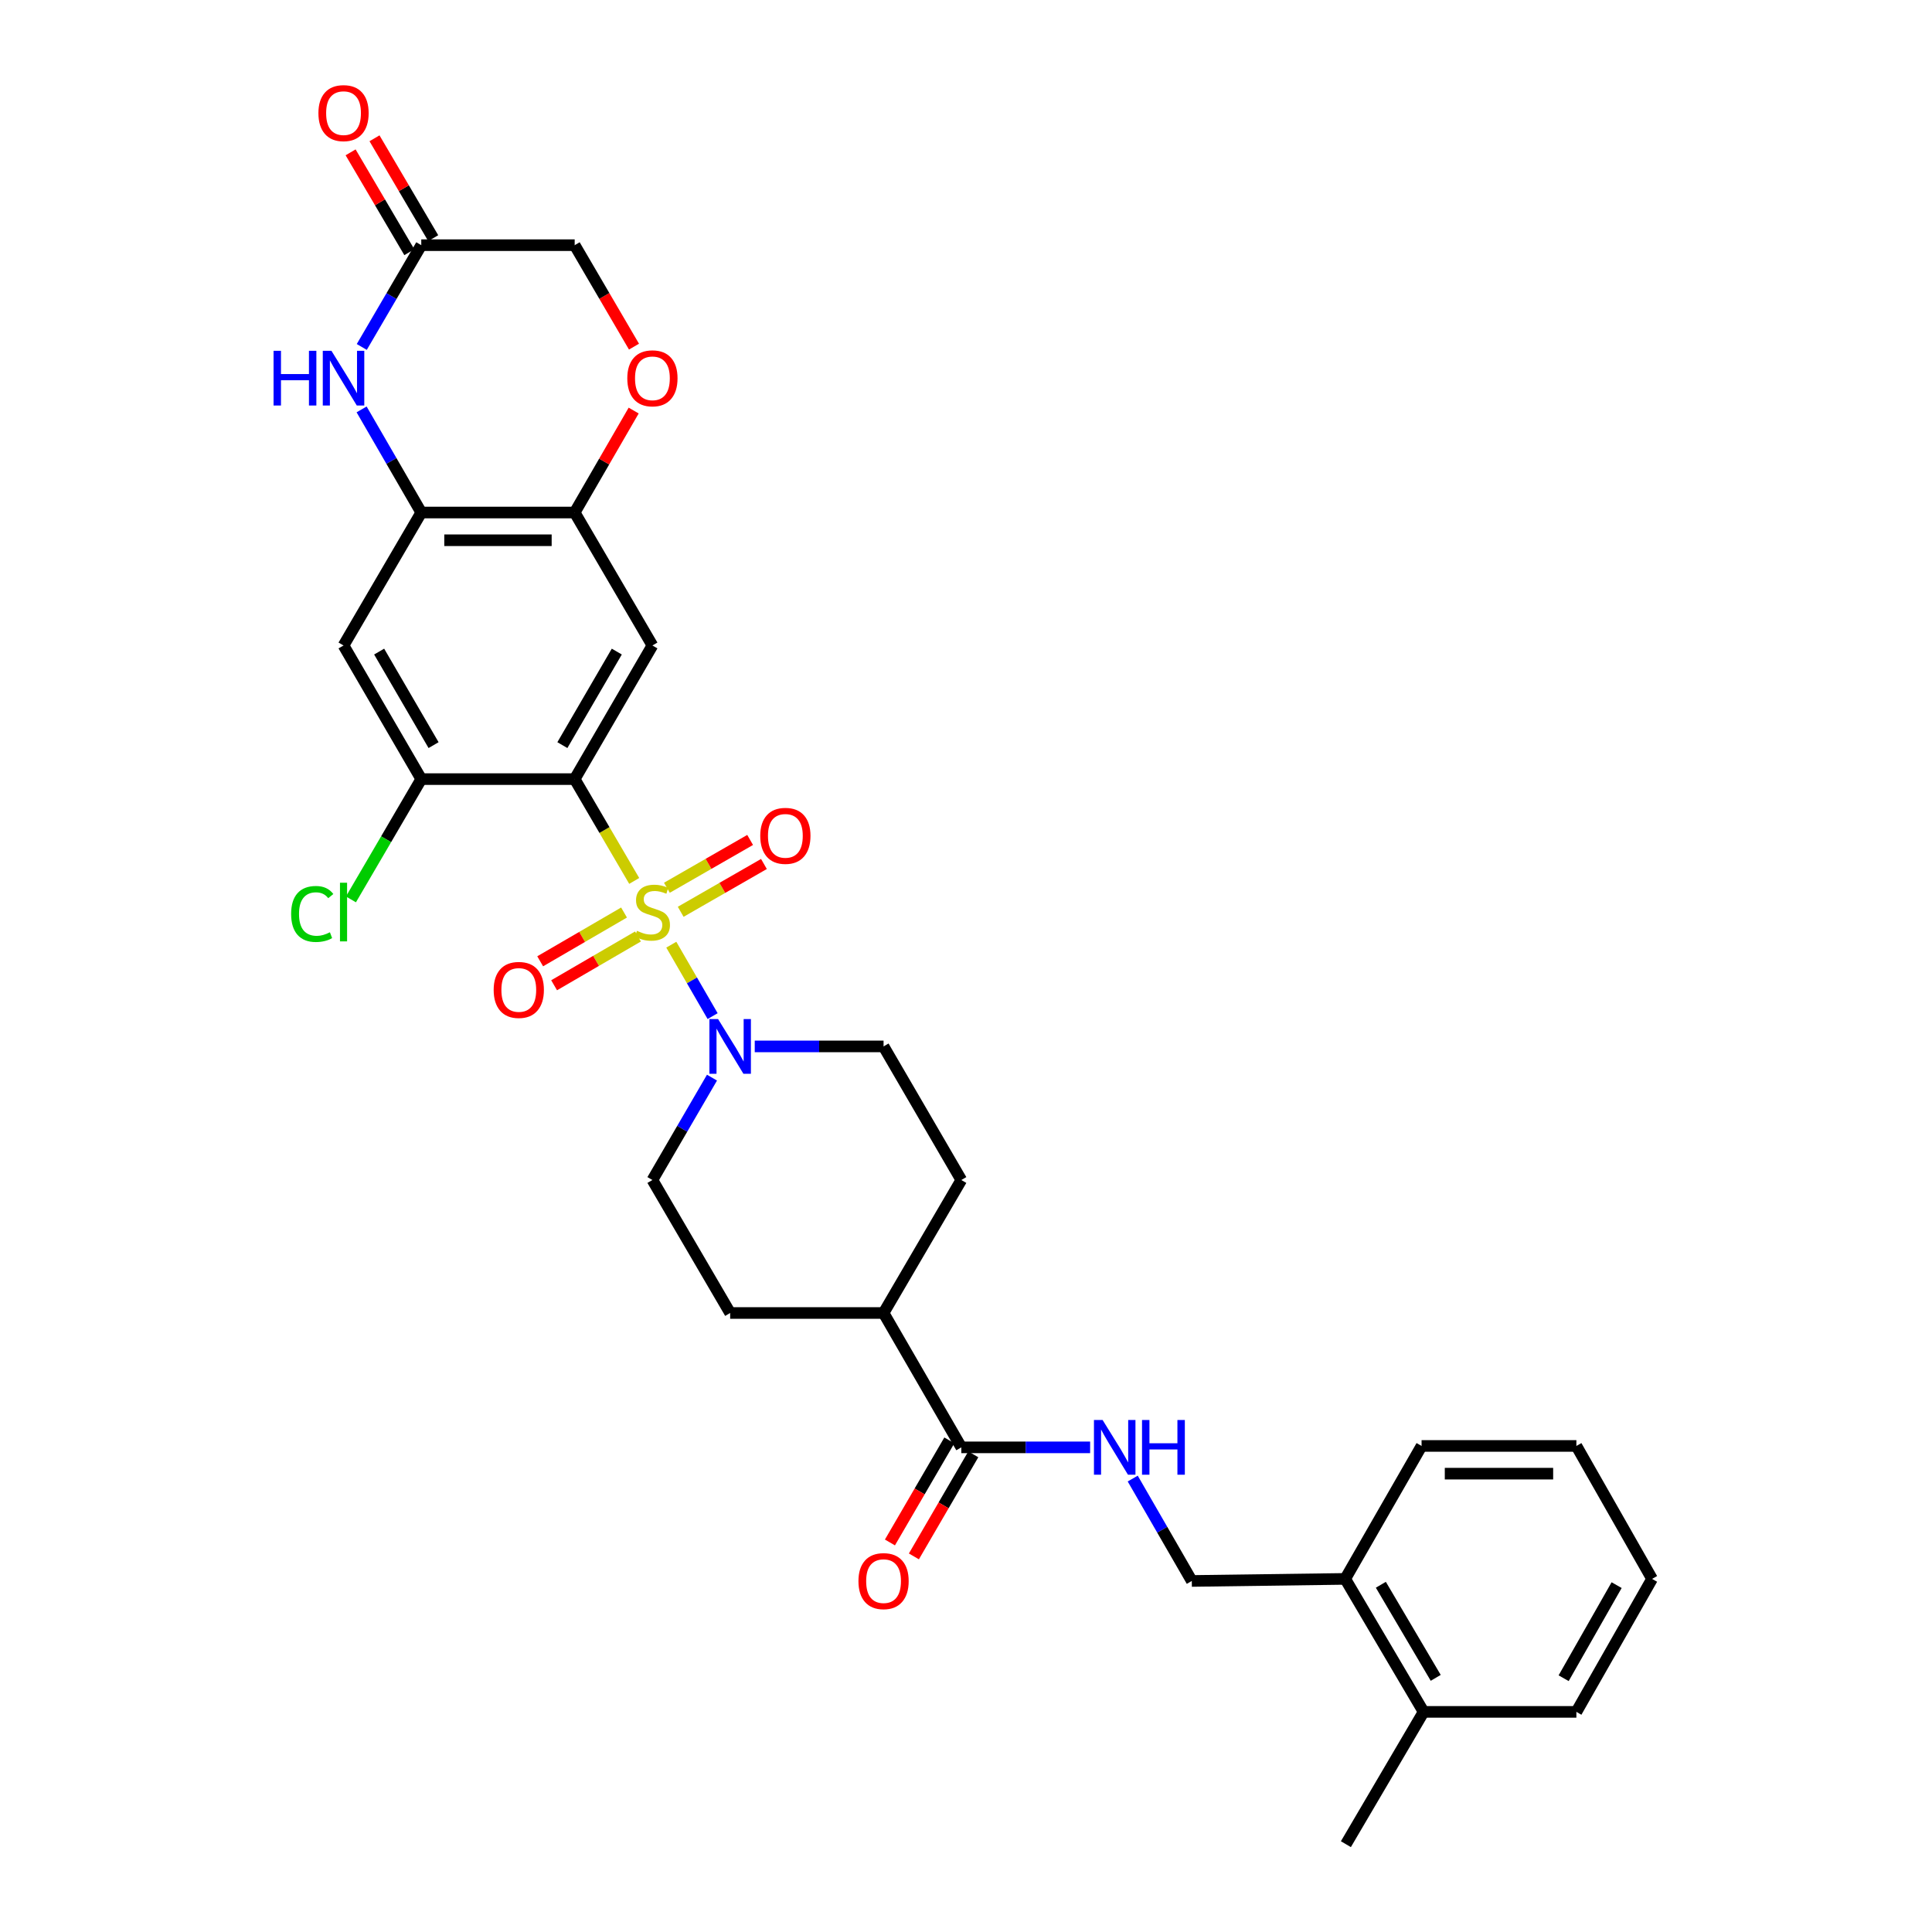<?xml version='1.0' encoding='iso-8859-1'?>
<svg version='1.1' baseProfile='full'
              xmlns='http://www.w3.org/2000/svg'
                      xmlns:rdkit='http://www.rdkit.org/xml'
                      xmlns:xlink='http://www.w3.org/1999/xlink'
                  xml:space='preserve'
width='1000px' height='1000px' viewBox='0 0 1000 1000'>
<!-- END OF HEADER -->
<rect style='opacity:1.0;fill:#FFFFFF;stroke:none' width='1000' height='1000' x='0' y='0'> </rect>
<path class='bond-0' d='M 328.268,455.967 L 312.86,429.616' style='fill:none;fill-rule:evenodd;stroke:#CCCC00;stroke-width:6px;stroke-linecap:butt;stroke-linejoin:miter;stroke-opacity:1' />
<path class='bond-0' d='M 312.86,429.616 L 297.451,403.265' style='fill:none;fill-rule:evenodd;stroke:#000000;stroke-width:6px;stroke-linecap:butt;stroke-linejoin:miter;stroke-opacity:1' />
<path class='bond-1' d='M 347.462,488.969 L 358.159,507.454' style='fill:none;fill-rule:evenodd;stroke:#CCCC00;stroke-width:6px;stroke-linecap:butt;stroke-linejoin:miter;stroke-opacity:1' />
<path class='bond-1' d='M 358.159,507.454 L 368.855,525.94' style='fill:none;fill-rule:evenodd;stroke:#0000FF;stroke-width:6px;stroke-linecap:butt;stroke-linejoin:miter;stroke-opacity:1' />
<path class='bond-11' d='M 323.003,472.322 L 301.3,484.943' style='fill:none;fill-rule:evenodd;stroke:#CCCC00;stroke-width:6px;stroke-linecap:butt;stroke-linejoin:miter;stroke-opacity:1' />
<path class='bond-11' d='M 301.3,484.943 L 279.597,497.564' style='fill:none;fill-rule:evenodd;stroke:#FF0000;stroke-width:6px;stroke-linecap:butt;stroke-linejoin:miter;stroke-opacity:1' />
<path class='bond-11' d='M 330.216,484.725 L 308.513,497.347' style='fill:none;fill-rule:evenodd;stroke:#CCCC00;stroke-width:6px;stroke-linecap:butt;stroke-linejoin:miter;stroke-opacity:1' />
<path class='bond-11' d='M 308.513,497.347 L 286.81,509.968' style='fill:none;fill-rule:evenodd;stroke:#FF0000;stroke-width:6px;stroke-linecap:butt;stroke-linejoin:miter;stroke-opacity:1' />
<path class='bond-12' d='M 352.327,471.946 L 373.871,459.571' style='fill:none;fill-rule:evenodd;stroke:#CCCC00;stroke-width:6px;stroke-linecap:butt;stroke-linejoin:miter;stroke-opacity:1' />
<path class='bond-12' d='M 373.871,459.571 L 395.414,447.196' style='fill:none;fill-rule:evenodd;stroke:#FF0000;stroke-width:6px;stroke-linecap:butt;stroke-linejoin:miter;stroke-opacity:1' />
<path class='bond-12' d='M 345.181,459.504 L 366.724,447.129' style='fill:none;fill-rule:evenodd;stroke:#CCCC00;stroke-width:6px;stroke-linecap:butt;stroke-linejoin:miter;stroke-opacity:1' />
<path class='bond-12' d='M 366.724,447.129 L 388.267,434.754' style='fill:none;fill-rule:evenodd;stroke:#FF0000;stroke-width:6px;stroke-linecap:butt;stroke-linejoin:miter;stroke-opacity:1' />
<path class='bond-2' d='M 297.451,403.265 L 337.69,334.099' style='fill:none;fill-rule:evenodd;stroke:#000000;stroke-width:6px;stroke-linecap:butt;stroke-linejoin:miter;stroke-opacity:1' />
<path class='bond-2' d='M 291.085,385.675 L 319.252,337.258' style='fill:none;fill-rule:evenodd;stroke:#000000;stroke-width:6px;stroke-linecap:butt;stroke-linejoin:miter;stroke-opacity:1' />
<path class='bond-5' d='M 297.451,403.265 L 218.05,403.265' style='fill:none;fill-rule:evenodd;stroke:#000000;stroke-width:6px;stroke-linecap:butt;stroke-linejoin:miter;stroke-opacity:1' />
<path class='bond-14' d='M 368.525,557.781 L 353.108,584.276' style='fill:none;fill-rule:evenodd;stroke:#0000FF;stroke-width:6px;stroke-linecap:butt;stroke-linejoin:miter;stroke-opacity:1' />
<path class='bond-14' d='M 353.108,584.276 L 337.69,610.771' style='fill:none;fill-rule:evenodd;stroke:#000000;stroke-width:6px;stroke-linecap:butt;stroke-linejoin:miter;stroke-opacity:1' />
<path class='bond-15' d='M 390.654,541.621 L 423.992,541.621' style='fill:none;fill-rule:evenodd;stroke:#0000FF;stroke-width:6px;stroke-linecap:butt;stroke-linejoin:miter;stroke-opacity:1' />
<path class='bond-15' d='M 423.992,541.621 L 457.33,541.621' style='fill:none;fill-rule:evenodd;stroke:#000000;stroke-width:6px;stroke-linecap:butt;stroke-linejoin:miter;stroke-opacity:1' />
<path class='bond-6' d='M 337.69,334.099 L 297.451,265.283' style='fill:none;fill-rule:evenodd;stroke:#000000;stroke-width:6px;stroke-linecap:butt;stroke-linejoin:miter;stroke-opacity:1' />
<path class='bond-3' d='M 187.166,211.903 L 202.608,238.593' style='fill:none;fill-rule:evenodd;stroke:#0000FF;stroke-width:6px;stroke-linecap:butt;stroke-linejoin:miter;stroke-opacity:1' />
<path class='bond-3' d='M 202.608,238.593 L 218.05,265.283' style='fill:none;fill-rule:evenodd;stroke:#000000;stroke-width:6px;stroke-linecap:butt;stroke-linejoin:miter;stroke-opacity:1' />
<path class='bond-9' d='M 187.255,179.581 L 202.652,153.242' style='fill:none;fill-rule:evenodd;stroke:#0000FF;stroke-width:6px;stroke-linecap:butt;stroke-linejoin:miter;stroke-opacity:1' />
<path class='bond-9' d='M 202.652,153.242 L 218.05,126.903' style='fill:none;fill-rule:evenodd;stroke:#000000;stroke-width:6px;stroke-linecap:butt;stroke-linejoin:miter;stroke-opacity:1' />
<path class='bond-4' d='M 218.05,265.283 L 177.812,334.099' style='fill:none;fill-rule:evenodd;stroke:#000000;stroke-width:6px;stroke-linecap:butt;stroke-linejoin:miter;stroke-opacity:1' />
<path class='bond-32' d='M 218.05,265.283 L 297.451,265.283' style='fill:none;fill-rule:evenodd;stroke:#000000;stroke-width:6px;stroke-linecap:butt;stroke-linejoin:miter;stroke-opacity:1' />
<path class='bond-32' d='M 229.96,279.631 L 285.541,279.631' style='fill:none;fill-rule:evenodd;stroke:#000000;stroke-width:6px;stroke-linecap:butt;stroke-linejoin:miter;stroke-opacity:1' />
<path class='bond-7' d='M 218.05,403.265 L 177.812,334.099' style='fill:none;fill-rule:evenodd;stroke:#000000;stroke-width:6px;stroke-linecap:butt;stroke-linejoin:miter;stroke-opacity:1' />
<path class='bond-7' d='M 224.416,385.675 L 196.249,337.258' style='fill:none;fill-rule:evenodd;stroke:#000000;stroke-width:6px;stroke-linecap:butt;stroke-linejoin:miter;stroke-opacity:1' />
<path class='bond-25' d='M 218.05,403.265 L 199.847,434.395' style='fill:none;fill-rule:evenodd;stroke:#000000;stroke-width:6px;stroke-linecap:butt;stroke-linejoin:miter;stroke-opacity:1' />
<path class='bond-25' d='M 199.847,434.395 L 181.644,465.525' style='fill:none;fill-rule:evenodd;stroke:#00CC00;stroke-width:6px;stroke-linecap:butt;stroke-linejoin:miter;stroke-opacity:1' />
<path class='bond-10' d='M 297.451,265.283 L 312.72,238.893' style='fill:none;fill-rule:evenodd;stroke:#000000;stroke-width:6px;stroke-linecap:butt;stroke-linejoin:miter;stroke-opacity:1' />
<path class='bond-10' d='M 312.72,238.893 L 327.988,212.503' style='fill:none;fill-rule:evenodd;stroke:#FF0000;stroke-width:6px;stroke-linecap:butt;stroke-linejoin:miter;stroke-opacity:1' />
<path class='bond-8' d='M 497.577,749.151 L 457.33,679.603' style='fill:none;fill-rule:evenodd;stroke:#000000;stroke-width:6px;stroke-linecap:butt;stroke-linejoin:miter;stroke-opacity:1' />
<path class='bond-13' d='M 497.577,749.151 L 530.911,749.151' style='fill:none;fill-rule:evenodd;stroke:#000000;stroke-width:6px;stroke-linecap:butt;stroke-linejoin:miter;stroke-opacity:1' />
<path class='bond-13' d='M 530.911,749.151 L 564.245,749.151' style='fill:none;fill-rule:evenodd;stroke:#0000FF;stroke-width:6px;stroke-linecap:butt;stroke-linejoin:miter;stroke-opacity:1' />
<path class='bond-18' d='M 491.376,745.543 L 476.002,771.958' style='fill:none;fill-rule:evenodd;stroke:#000000;stroke-width:6px;stroke-linecap:butt;stroke-linejoin:miter;stroke-opacity:1' />
<path class='bond-18' d='M 476.002,771.958 L 460.628,798.373' style='fill:none;fill-rule:evenodd;stroke:#FF0000;stroke-width:6px;stroke-linecap:butt;stroke-linejoin:miter;stroke-opacity:1' />
<path class='bond-18' d='M 503.777,752.76 L 488.403,779.175' style='fill:none;fill-rule:evenodd;stroke:#000000;stroke-width:6px;stroke-linecap:butt;stroke-linejoin:miter;stroke-opacity:1' />
<path class='bond-18' d='M 488.403,779.175 L 473.029,805.59' style='fill:none;fill-rule:evenodd;stroke:#FF0000;stroke-width:6px;stroke-linecap:butt;stroke-linejoin:miter;stroke-opacity:1' />
<path class='bond-19' d='M 224.234,123.267 L 209.038,97.422' style='fill:none;fill-rule:evenodd;stroke:#000000;stroke-width:6px;stroke-linecap:butt;stroke-linejoin:miter;stroke-opacity:1' />
<path class='bond-19' d='M 209.038,97.422 L 193.842,71.578' style='fill:none;fill-rule:evenodd;stroke:#FF0000;stroke-width:6px;stroke-linecap:butt;stroke-linejoin:miter;stroke-opacity:1' />
<path class='bond-19' d='M 211.866,130.539 L 196.67,104.695' style='fill:none;fill-rule:evenodd;stroke:#000000;stroke-width:6px;stroke-linecap:butt;stroke-linejoin:miter;stroke-opacity:1' />
<path class='bond-19' d='M 196.67,104.695 L 181.473,78.851' style='fill:none;fill-rule:evenodd;stroke:#FF0000;stroke-width:6px;stroke-linecap:butt;stroke-linejoin:miter;stroke-opacity:1' />
<path class='bond-33' d='M 218.05,126.903 L 297.451,126.903' style='fill:none;fill-rule:evenodd;stroke:#000000;stroke-width:6px;stroke-linecap:butt;stroke-linejoin:miter;stroke-opacity:1' />
<path class='bond-21' d='M 328.153,179.421 L 312.802,153.162' style='fill:none;fill-rule:evenodd;stroke:#FF0000;stroke-width:6px;stroke-linecap:butt;stroke-linejoin:miter;stroke-opacity:1' />
<path class='bond-21' d='M 312.802,153.162 L 297.451,126.903' style='fill:none;fill-rule:evenodd;stroke:#000000;stroke-width:6px;stroke-linecap:butt;stroke-linejoin:miter;stroke-opacity:1' />
<path class='bond-17' d='M 586.293,765.307 L 601.583,791.804' style='fill:none;fill-rule:evenodd;stroke:#0000FF;stroke-width:6px;stroke-linecap:butt;stroke-linejoin:miter;stroke-opacity:1' />
<path class='bond-17' d='M 601.583,791.804 L 616.874,818.302' style='fill:none;fill-rule:evenodd;stroke:#000000;stroke-width:6px;stroke-linecap:butt;stroke-linejoin:miter;stroke-opacity:1' />
<path class='bond-22' d='M 337.69,610.771 L 377.929,679.603' style='fill:none;fill-rule:evenodd;stroke:#000000;stroke-width:6px;stroke-linecap:butt;stroke-linejoin:miter;stroke-opacity:1' />
<path class='bond-23' d='M 457.33,541.621 L 497.577,610.771' style='fill:none;fill-rule:evenodd;stroke:#000000;stroke-width:6px;stroke-linecap:butt;stroke-linejoin:miter;stroke-opacity:1' />
<path class='bond-16' d='M 457.33,679.603 L 497.577,610.771' style='fill:none;fill-rule:evenodd;stroke:#000000;stroke-width:6px;stroke-linecap:butt;stroke-linejoin:miter;stroke-opacity:1' />
<path class='bond-31' d='M 457.33,679.603 L 377.929,679.603' style='fill:none;fill-rule:evenodd;stroke:#000000;stroke-width:6px;stroke-linecap:butt;stroke-linejoin:miter;stroke-opacity:1' />
<path class='bond-20' d='M 616.874,818.302 L 696.275,817.233' style='fill:none;fill-rule:evenodd;stroke:#000000;stroke-width:6px;stroke-linecap:butt;stroke-linejoin:miter;stroke-opacity:1' />
<path class='bond-24' d='M 696.275,817.233 L 736.856,886.065' style='fill:none;fill-rule:evenodd;stroke:#000000;stroke-width:6px;stroke-linecap:butt;stroke-linejoin:miter;stroke-opacity:1' />
<path class='bond-24' d='M 714.722,820.271 L 743.129,868.453' style='fill:none;fill-rule:evenodd;stroke:#000000;stroke-width:6px;stroke-linecap:butt;stroke-linejoin:miter;stroke-opacity:1' />
<path class='bond-26' d='M 696.275,817.233 L 735.804,748.418' style='fill:none;fill-rule:evenodd;stroke:#000000;stroke-width:6px;stroke-linecap:butt;stroke-linejoin:miter;stroke-opacity:1' />
<path class='bond-27' d='M 736.856,886.065 L 696.626,954.545' style='fill:none;fill-rule:evenodd;stroke:#000000;stroke-width:6px;stroke-linecap:butt;stroke-linejoin:miter;stroke-opacity:1' />
<path class='bond-28' d='M 736.856,886.065 L 815.931,886.065' style='fill:none;fill-rule:evenodd;stroke:#000000;stroke-width:6px;stroke-linecap:butt;stroke-linejoin:miter;stroke-opacity:1' />
<path class='bond-30' d='M 735.804,748.418 L 815.931,748.418' style='fill:none;fill-rule:evenodd;stroke:#000000;stroke-width:6px;stroke-linecap:butt;stroke-linejoin:miter;stroke-opacity:1' />
<path class='bond-30' d='M 747.823,762.766 L 803.912,762.766' style='fill:none;fill-rule:evenodd;stroke:#000000;stroke-width:6px;stroke-linecap:butt;stroke-linejoin:miter;stroke-opacity:1' />
<path class='bond-34' d='M 815.931,886.065 L 855.109,817.233' style='fill:none;fill-rule:evenodd;stroke:#000000;stroke-width:6px;stroke-linecap:butt;stroke-linejoin:miter;stroke-opacity:1' />
<path class='bond-34' d='M 809.338,868.642 L 836.763,820.46' style='fill:none;fill-rule:evenodd;stroke:#000000;stroke-width:6px;stroke-linecap:butt;stroke-linejoin:miter;stroke-opacity:1' />
<path class='bond-29' d='M 855.109,817.233 L 815.931,748.418' style='fill:none;fill-rule:evenodd;stroke:#000000;stroke-width:6px;stroke-linecap:butt;stroke-linejoin:miter;stroke-opacity:1' />
<path  class='atom-0' d='M 329.69 481.8
Q 330.01 481.92, 331.33 482.48
Q 332.65 483.04, 334.09 483.4
Q 335.57 483.72, 337.01 483.72
Q 339.69 483.72, 341.25 482.44
Q 342.81 481.12, 342.81 478.84
Q 342.81 477.28, 342.01 476.32
Q 341.25 475.36, 340.05 474.84
Q 338.85 474.32, 336.85 473.72
Q 334.33 472.96, 332.81 472.24
Q 331.33 471.52, 330.25 470
Q 329.21 468.48, 329.21 465.92
Q 329.21 462.36, 331.61 460.16
Q 334.05 457.96, 338.85 457.96
Q 342.13 457.96, 345.85 459.52
L 344.93 462.6
Q 341.53 461.2, 338.97 461.2
Q 336.21 461.2, 334.69 462.36
Q 333.17 463.48, 333.21 465.44
Q 333.21 466.96, 333.97 467.88
Q 334.77 468.8, 335.89 469.32
Q 337.05 469.84, 338.97 470.44
Q 341.53 471.24, 343.05 472.04
Q 344.57 472.84, 345.65 474.48
Q 346.77 476.08, 346.77 478.84
Q 346.77 482.76, 344.13 484.88
Q 341.53 486.96, 337.17 486.96
Q 334.65 486.96, 332.73 486.4
Q 330.85 485.88, 328.61 484.96
L 329.69 481.8
' fill='#CCCC00'/>
<path  class='atom-2' d='M 371.669 527.461
L 380.949 542.461
Q 381.869 543.941, 383.349 546.621
Q 384.829 549.301, 384.909 549.461
L 384.909 527.461
L 388.669 527.461
L 388.669 555.781
L 384.789 555.781
L 374.829 539.381
Q 373.669 537.461, 372.429 535.261
Q 371.229 533.061, 370.869 532.381
L 370.869 555.781
L 367.189 555.781
L 367.189 527.461
L 371.669 527.461
' fill='#0000FF'/>
<path  class='atom-4' d='M 141.592 181.574
L 145.432 181.574
L 145.432 193.614
L 159.912 193.614
L 159.912 181.574
L 163.752 181.574
L 163.752 209.894
L 159.912 209.894
L 159.912 196.814
L 145.432 196.814
L 145.432 209.894
L 141.592 209.894
L 141.592 181.574
' fill='#0000FF'/>
<path  class='atom-4' d='M 171.552 181.574
L 180.832 196.574
Q 181.752 198.054, 183.232 200.734
Q 184.712 203.414, 184.792 203.574
L 184.792 181.574
L 188.552 181.574
L 188.552 209.894
L 184.672 209.894
L 174.712 193.494
Q 173.552 191.574, 172.312 189.374
Q 171.112 187.174, 170.752 186.494
L 170.752 209.894
L 167.072 209.894
L 167.072 181.574
L 171.552 181.574
' fill='#0000FF'/>
<path  class='atom-11' d='M 324.69 195.814
Q 324.69 189.014, 328.05 185.214
Q 331.41 181.414, 337.69 181.414
Q 343.97 181.414, 347.33 185.214
Q 350.69 189.014, 350.69 195.814
Q 350.69 202.694, 347.29 206.614
Q 343.89 210.494, 337.69 210.494
Q 331.45 210.494, 328.05 206.614
Q 324.69 202.734, 324.69 195.814
M 337.69 207.294
Q 342.01 207.294, 344.33 204.414
Q 346.69 201.494, 346.69 195.814
Q 346.69 190.254, 344.33 187.454
Q 342.01 184.614, 337.69 184.614
Q 333.37 184.614, 331.01 187.414
Q 328.69 190.214, 328.69 195.814
Q 328.69 201.534, 331.01 204.414
Q 333.37 207.294, 337.69 207.294
' fill='#FF0000'/>
<path  class='atom-12' d='M 255.524 512.383
Q 255.524 505.583, 258.884 501.783
Q 262.244 497.983, 268.524 497.983
Q 274.804 497.983, 278.164 501.783
Q 281.524 505.583, 281.524 512.383
Q 281.524 519.263, 278.124 523.183
Q 274.724 527.063, 268.524 527.063
Q 262.284 527.063, 258.884 523.183
Q 255.524 519.303, 255.524 512.383
M 268.524 523.863
Q 272.844 523.863, 275.164 520.983
Q 277.524 518.063, 277.524 512.383
Q 277.524 506.823, 275.164 504.023
Q 272.844 501.183, 268.524 501.183
Q 264.204 501.183, 261.844 503.983
Q 259.524 506.783, 259.524 512.383
Q 259.524 518.103, 261.844 520.983
Q 264.204 523.863, 268.524 523.863
' fill='#FF0000'/>
<path  class='atom-13' d='M 393.505 432.631
Q 393.505 425.831, 396.865 422.031
Q 400.225 418.231, 406.505 418.231
Q 412.785 418.231, 416.145 422.031
Q 419.505 425.831, 419.505 432.631
Q 419.505 439.511, 416.105 443.431
Q 412.705 447.311, 406.505 447.311
Q 400.265 447.311, 396.865 443.431
Q 393.505 439.551, 393.505 432.631
M 406.505 444.111
Q 410.825 444.111, 413.145 441.231
Q 415.505 438.311, 415.505 432.631
Q 415.505 427.071, 413.145 424.271
Q 410.825 421.431, 406.505 421.431
Q 402.185 421.431, 399.825 424.231
Q 397.505 427.031, 397.505 432.631
Q 397.505 438.351, 399.825 441.231
Q 402.185 444.111, 406.505 444.111
' fill='#FF0000'/>
<path  class='atom-14' d='M 570.71 734.991
L 579.99 749.991
Q 580.91 751.471, 582.39 754.151
Q 583.87 756.831, 583.95 756.991
L 583.95 734.991
L 587.71 734.991
L 587.71 763.311
L 583.83 763.311
L 573.87 746.911
Q 572.71 744.991, 571.47 742.791
Q 570.27 740.591, 569.91 739.911
L 569.91 763.311
L 566.23 763.311
L 566.23 734.991
L 570.71 734.991
' fill='#0000FF'/>
<path  class='atom-14' d='M 591.11 734.991
L 594.95 734.991
L 594.95 747.031
L 609.43 747.031
L 609.43 734.991
L 613.27 734.991
L 613.27 763.311
L 609.43 763.311
L 609.43 750.231
L 594.95 750.231
L 594.95 763.311
L 591.11 763.311
L 591.11 734.991
' fill='#0000FF'/>
<path  class='atom-19' d='M 444.33 818.382
Q 444.33 811.582, 447.69 807.782
Q 451.05 803.982, 457.33 803.982
Q 463.61 803.982, 466.97 807.782
Q 470.33 811.582, 470.33 818.382
Q 470.33 825.262, 466.93 829.182
Q 463.53 833.062, 457.33 833.062
Q 451.09 833.062, 447.69 829.182
Q 444.33 825.302, 444.33 818.382
M 457.33 829.862
Q 461.65 829.862, 463.97 826.982
Q 466.33 824.062, 466.33 818.382
Q 466.33 812.822, 463.97 810.022
Q 461.65 807.182, 457.33 807.182
Q 453.01 807.182, 450.65 809.982
Q 448.33 812.782, 448.33 818.382
Q 448.33 824.102, 450.65 826.982
Q 453.01 829.862, 457.33 829.862
' fill='#FF0000'/>
<path  class='atom-20' d='M 164.812 58.55
Q 164.812 51.75, 168.172 47.95
Q 171.532 44.15, 177.812 44.15
Q 184.092 44.15, 187.452 47.95
Q 190.812 51.75, 190.812 58.55
Q 190.812 65.43, 187.412 69.35
Q 184.012 73.23, 177.812 73.23
Q 171.572 73.23, 168.172 69.35
Q 164.812 65.47, 164.812 58.55
M 177.812 70.03
Q 182.132 70.03, 184.452 67.15
Q 186.812 64.23, 186.812 58.55
Q 186.812 52.99, 184.452 50.19
Q 182.132 47.35, 177.812 47.35
Q 173.492 47.35, 171.132 50.15
Q 168.812 52.95, 168.812 58.55
Q 168.812 64.27, 171.132 67.15
Q 173.492 70.03, 177.812 70.03
' fill='#FF0000'/>
<path  class='atom-26' d='M 150.692 473.06
Q 150.692 466.02, 153.972 462.34
Q 157.292 458.62, 163.572 458.62
Q 169.412 458.62, 172.532 462.74
L 169.892 464.9
Q 167.612 461.9, 163.572 461.9
Q 159.292 461.9, 157.012 464.78
Q 154.772 467.62, 154.772 473.06
Q 154.772 478.66, 157.092 481.54
Q 159.452 484.42, 164.012 484.42
Q 167.132 484.42, 170.772 482.54
L 171.892 485.54
Q 170.412 486.5, 168.172 487.06
Q 165.932 487.62, 163.452 487.62
Q 157.292 487.62, 153.972 483.86
Q 150.692 480.1, 150.692 473.06
' fill='#00CC00'/>
<path  class='atom-26' d='M 175.972 456.9
L 179.652 456.9
L 179.652 487.26
L 175.972 487.26
L 175.972 456.9
' fill='#00CC00'/>
</svg>
